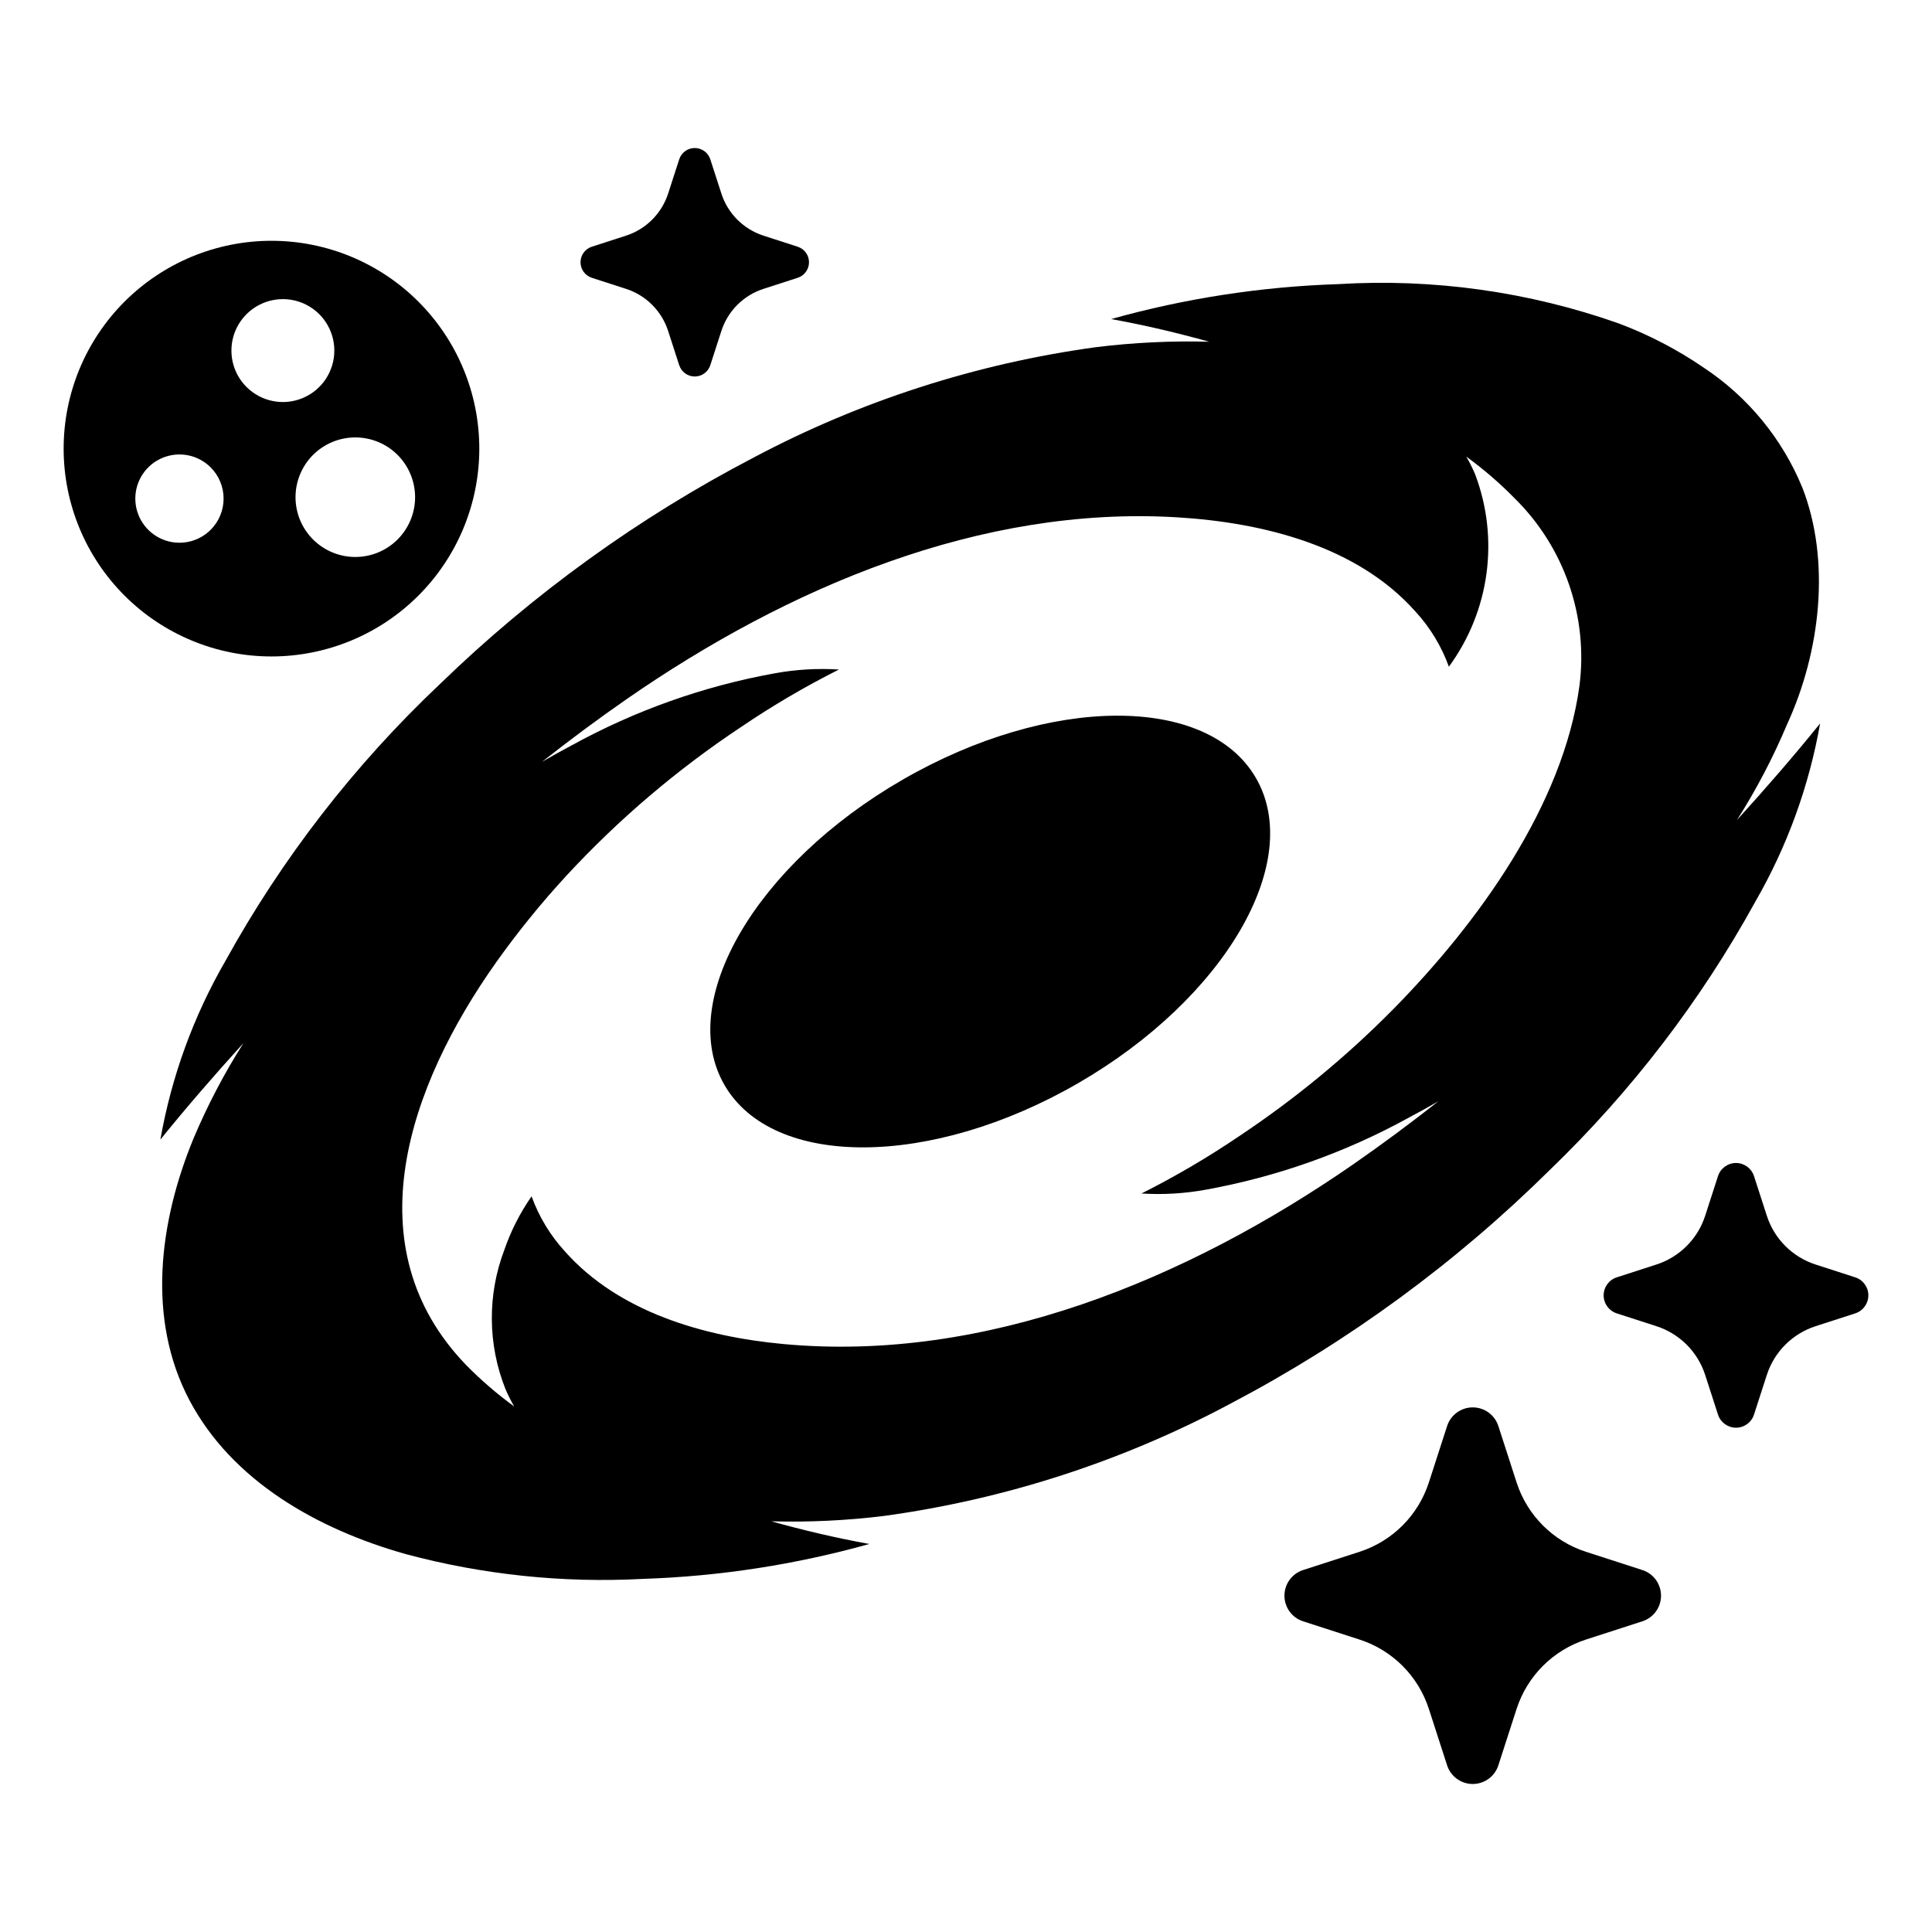 <?xml version="1.0" encoding="UTF-8"?>
<!-- Uploaded to: SVG Repo, www.svgrepo.com, Generator: SVG Repo Mixer Tools -->
<svg fill="#000000" width="800px" height="800px" version="1.1" viewBox="144 144 512 512" xmlns="http://www.w3.org/2000/svg">
 <g>
  <path d="m476.85 350.2c-12.828-22.219-54.762-22.023-93.66 0.434-38.898 22.457-60.031 58.676-47.203 80.895s54.762 22.023 93.66-0.434c38.895-22.457 60.031-58.676 47.203-80.895z"/>
  <path d="m609.11 383.07c8.469-14.656 14.301-30.68 17.238-47.348-6.953 8.613-14.355 17.137-22.027 25.586v-0.004c5.109-8.035 9.535-16.48 13.23-25.254 8.914-19.352 11.652-43.41 4.086-62.832-5.34-12.996-14.465-24.086-26.195-31.828-6.988-4.781-14.527-8.703-22.453-11.676-23.852-8.422-49.148-11.961-74.395-10.414-20.344 0.664-40.531 3.769-60.129 9.254 8.988 1.621 17.613 3.684 25.996 6.012-10.023-0.273-20.055 0.207-30.008 1.438-31.684 4.332-62.355 14.211-90.609 29.184-30.527 15.902-58.582 36.156-83.289 60.121-22.617 21.367-41.785 46.109-56.82 73.352-8.469 14.652-14.301 30.68-17.238 47.348 6.953-8.613 14.355-17.137 22.027-25.586-5.106 8.035-9.531 16.484-13.23 25.254-9.211 22.336-12.379 47.953-1.125 69.328 11.336 21.527 34.086 34.297 57.398 40.859 20.418 5.465 41.574 7.68 62.684 6.562 20.344-0.66 40.531-3.769 60.129-9.254-8.988-1.621-17.613-3.684-25.996-6.012v0.004c10.023 0.273 20.055-0.207 30.008-1.441 32.121-4.422 63.203-14.512 91.797-29.797 31.16-16.387 59.719-37.309 84.734-62.082 21.5-20.75 39.766-44.605 54.188-70.773zm-106.45 69.461c-44.004 30.473-97.395 52.633-151.02 47.656-21.305-1.977-43.664-8.527-57.867-24.477h0.004c-3.914-4.25-6.941-9.238-8.906-14.672-3.059 4.391-5.492 9.18-7.234 14.238-4.504 11.879-4.394 25.008 0.301 36.809 0.676 1.594 1.453 3.141 2.324 4.637-4.555-3.309-8.824-6.992-12.77-11.012-30.121-31.246-15.246-73.879 7.973-106.66 5.703-8.02 11.902-15.672 18.57-22.91 13.836-14.973 29.414-28.234 46.398-39.508 8.297-5.625 16.949-10.703 25.902-15.203-5.695-0.355-11.418-0.02-17.031 1.008-18.828 3.402-36.977 9.84-53.738 19.059-2.664 1.398-5.301 2.875-7.922 4.387 7.301-5.734 14.797-11.328 22.535-16.688 42.66-29.543 93.672-51.23 145.73-48.102 23.023 1.383 47.789 7.664 63.152 24.922h0.004c3.91 4.25 6.938 9.234 8.902 14.668 10.816-14.742 13.426-33.957 6.934-51.047-0.676-1.59-1.453-3.141-2.324-4.633 4.555 3.309 8.828 6.988 12.77 11.008 13.215 12.984 19.59 31.406 17.215 49.781-4.356 31.656-26.758 62.688-49.207 85.52-12.457 12.629-26.18 23.945-40.949 33.773-8.297 5.625-16.949 10.703-25.902 15.203 5.699 0.359 11.418 0.02 17.031-1.004 18.828-3.406 36.977-9.84 53.742-19.059 2.664-1.398 5.301-2.871 7.922-4.387-7.305 5.738-14.801 11.328-22.539 16.688z"/>
  <path d="m271.02 262.89c0-14.605-5.805-28.617-16.133-38.945-10.328-10.328-24.336-16.133-38.945-16.133s-28.617 5.805-38.945 16.133c-10.328 10.328-16.133 24.336-16.133 38.945s5.805 28.617 16.133 38.945c10.328 10.328 24.336 16.133 38.945 16.133 14.605 0 28.617-5.801 38.945-16.133 10.328-10.328 16.133-24.336 16.133-38.945zm-21.656 1.668c2.969 2.973 4.641 7.004 4.641 11.203 0 4.203-1.668 8.23-4.641 11.203-2.973 2.973-7 4.641-11.203 4.641-4.199 0-8.23-1.668-11.203-4.641-2.969-2.973-4.641-7-4.641-11.203 0-4.199 1.672-8.23 4.641-11.203 2.973-2.969 7.004-4.637 11.203-4.637 4.203 0 8.23 1.668 11.203 4.637zm-49.535 19.844v0.004c-3.344 3.344-8.375 4.344-12.746 2.535-4.371-1.812-7.223-6.078-7.223-10.809 0-4.731 2.852-8.996 7.223-10.805 4.371-1.809 9.402-0.809 12.746 2.535 2.195 2.195 3.426 5.168 3.426 8.27 0 3.106-1.23 6.078-3.426 8.273zm9.496-57.141v0.004c3.902-3.902 9.766-5.066 14.859-2.957 5.098 2.109 8.418 7.082 8.418 12.598s-3.32 10.488-8.418 12.598c-5.094 2.109-10.957 0.945-14.859-2.957-5.324-5.324-5.324-13.957 0-19.281z"/>
  <path d="m579.25 560.08-14.957-4.836c-8.719-2.816-15.559-9.656-18.379-18.379l-4.836-14.957v0.004c-0.949-2.945-3.691-4.941-6.789-4.941-3.094 0-5.836 1.996-6.789 4.941l-4.836 14.957v-0.004c-2.82 8.723-9.656 15.559-18.379 18.379l-14.957 4.836c-2.945 0.953-4.938 3.695-4.938 6.793 0 3.094 1.992 5.836 4.938 6.789l14.957 4.836c8.723 2.82 15.559 9.656 18.379 18.379l4.836 14.957c0.953 2.945 3.695 4.941 6.789 4.941 3.098 0 5.84-1.996 6.789-4.941l4.836-14.957c2.82-8.723 9.66-15.559 18.379-18.379l14.957-4.836c2.945-0.953 4.941-3.695 4.941-6.789 0-3.098-1.996-5.84-4.941-6.793z"/>
  <path d="m635.66 482.51-10.512-3.398c-6.133-1.984-10.938-6.789-12.918-12.918l-3.398-10.512-0.004-0.004c-0.668-2.07-2.594-3.473-4.769-3.473-2.176 0-4.106 1.402-4.773 3.473l-3.398 10.512v0.004c-1.984 6.129-6.789 10.934-12.922 12.918l-10.512 3.398c-2.07 0.668-3.473 2.598-3.473 4.773 0 2.176 1.402 4.102 3.473 4.773l10.512 3.398c6.133 1.98 10.938 6.785 12.922 12.918l3.398 10.512c0.668 2.07 2.598 3.473 4.773 3.473 2.176 0 4.102-1.402 4.769-3.473l3.398-10.512h0.004c1.98-6.133 6.785-10.938 12.918-12.918l10.512-3.398c2.07-0.672 3.473-2.598 3.473-4.773 0-2.176-1.402-4.106-3.473-4.773z"/>
  <path d="m300.84 217.62 9.074 2.934c5.293 1.711 9.438 5.859 11.148 11.148l2.934 9.074h0.004c0.574 1.789 2.238 3 4.117 3s3.543-1.211 4.121-3l2.934-9.074c1.711-5.289 5.859-9.438 11.148-11.148l9.074-2.934c1.789-0.578 3-2.242 3-4.121s-1.211-3.539-3-4.117l-9.074-2.934c-5.289-1.711-9.438-5.859-11.148-11.152l-2.934-9.074c-0.578-1.785-2.242-2.996-4.121-2.996s-3.543 1.211-4.117 2.996l-2.934 9.074h-0.004c-1.711 5.293-5.856 9.441-11.148 11.152l-9.074 2.934c-1.785 0.578-2.996 2.238-2.996 4.117s1.211 3.543 2.996 4.121z"/>
 </g>
</svg>